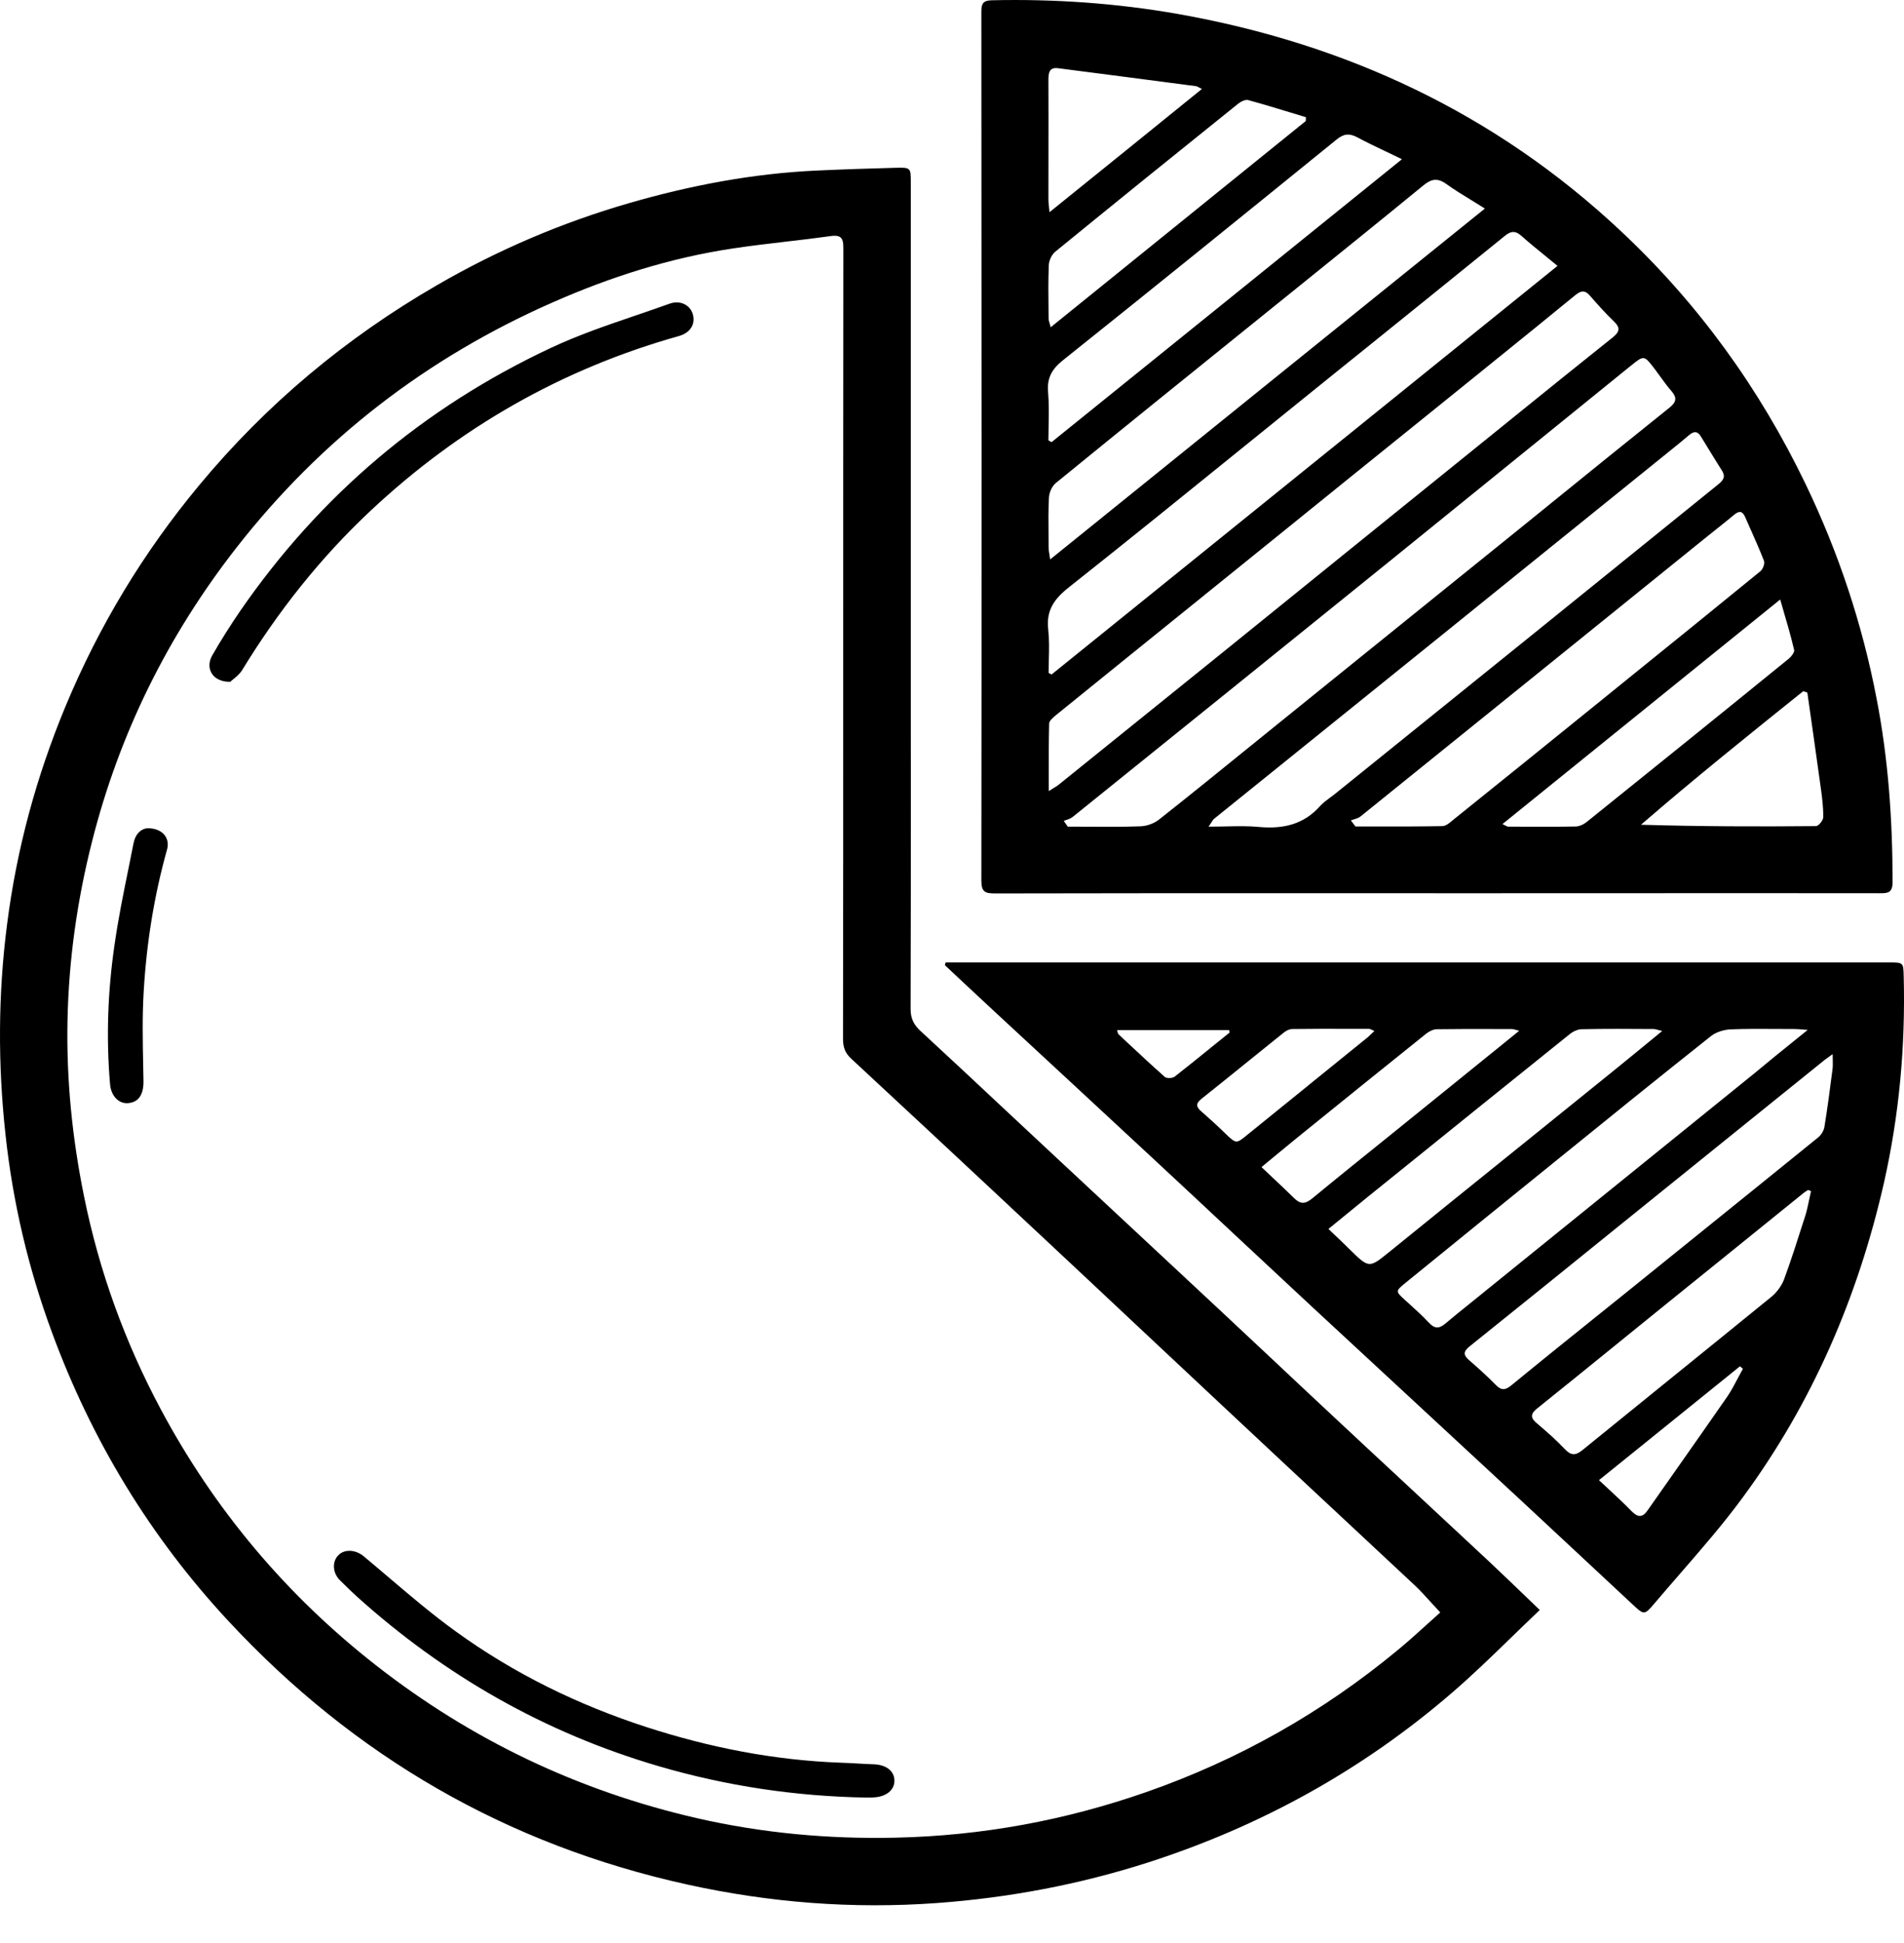 <?xml version="1.0" encoding="UTF-8"?> <svg xmlns="http://www.w3.org/2000/svg" width="50" height="51" viewBox="0 0 50 51" fill="none"><path fill-rule="evenodd" clip-rule="evenodd" d="M34.827 23.445H34.827H34.828H34.828H34.828C35.794 23.446 36.76 23.446 37.726 23.446H39.383C40.487 23.446 41.592 23.445 42.696 23.445L42.708 23.445H42.709H42.709H42.709H42.71C44.925 23.444 47.14 23.443 49.357 23.446C49.572 23.446 49.7 23.441 49.7 23.153C49.7 21.534 49.59 19.927 49.279 18.331C48.904 16.377 48.281 14.506 47.421 12.717C46.209 10.196 44.594 7.963 42.553 6.055C39.268 2.976 35.352 1.15 30.941 0.368C29.326 0.084 27.692 -0.03 26.05 0.007C25.812 0.011 25.771 0.098 25.771 0.309C25.776 7.908 25.78 15.512 25.771 23.112C25.771 23.405 25.862 23.451 26.123 23.451C29.026 23.444 31.926 23.445 34.825 23.445H34.827ZM27.988 21.623C27.971 21.598 27.953 21.572 27.935 21.547C27.957 21.538 27.98 21.53 28.003 21.522C28.063 21.502 28.125 21.48 28.177 21.437C30.973 19.186 33.764 16.935 36.555 14.68C37.79 13.682 39.023 12.683 40.254 11.684L40.255 11.683L40.256 11.683L40.257 11.682L40.258 11.681C41.11 10.991 41.962 10.3 42.814 9.61L42.821 9.605C42.996 9.463 43.084 9.392 43.163 9.401C43.242 9.41 43.312 9.501 43.452 9.684L43.452 9.684L43.459 9.693C43.505 9.753 43.55 9.816 43.595 9.878L43.595 9.878L43.596 9.879L43.596 9.879L43.596 9.879C43.69 10.009 43.784 10.14 43.889 10.26C44.04 10.434 44.031 10.548 43.843 10.699C42.771 11.557 41.707 12.418 40.643 13.28L40.642 13.28L40.642 13.281L40.641 13.281L40.641 13.282L39.886 13.893C38.827 14.748 37.767 15.603 36.708 16.457C35.649 17.312 34.59 18.166 33.531 19.022C33.304 19.204 33.079 19.388 32.853 19.571L32.852 19.571C32.05 20.221 31.248 20.872 30.438 21.511C30.305 21.616 30.113 21.684 29.948 21.689C29.486 21.706 29.023 21.703 28.561 21.7H28.561C28.387 21.699 28.214 21.698 28.04 21.698C28.022 21.673 28.005 21.648 27.988 21.623ZM27.68 20.678C27.643 20.701 27.598 20.728 27.542 20.765C27.542 20.632 27.541 20.503 27.541 20.376C27.541 19.885 27.54 19.438 27.551 18.994C27.551 18.925 27.64 18.848 27.708 18.79L27.72 18.779C29.022 17.724 30.325 16.673 31.627 15.622L31.627 15.621L31.633 15.616L31.649 15.603L31.651 15.602C32.294 15.083 32.938 14.563 33.581 14.044C34.693 13.143 35.807 12.245 36.922 11.346L36.922 11.345L36.923 11.345L36.924 11.344L36.925 11.343L36.936 11.335C37.55 10.84 38.164 10.344 38.779 9.848C38.98 9.685 39.183 9.521 39.385 9.357L39.387 9.356L39.388 9.355L39.39 9.354L39.391 9.352L39.392 9.352L39.392 9.352C40.054 8.817 40.716 8.282 41.373 7.743C41.524 7.62 41.629 7.615 41.757 7.766L41.757 7.766L41.757 7.766C41.958 7.995 42.16 8.224 42.379 8.434C42.558 8.604 42.535 8.709 42.347 8.86C41.465 9.562 40.589 10.271 39.714 10.978C39.472 11.173 39.231 11.369 38.989 11.564C36.66 13.444 34.327 15.329 31.998 17.214C31.298 17.779 30.598 18.343 29.898 18.907C29.198 19.471 28.498 20.035 27.798 20.6C27.766 20.626 27.73 20.648 27.68 20.678L27.68 20.678ZM27.576 17.683C27.563 17.677 27.551 17.67 27.537 17.663C27.537 17.549 27.54 17.434 27.543 17.319C27.55 17.057 27.556 16.795 27.528 16.537C27.468 16.034 27.67 15.732 28.063 15.421C29.628 14.182 31.18 12.926 32.731 11.671L32.731 11.671C33.266 11.239 33.801 10.806 34.336 10.374C34.727 10.059 35.118 9.744 35.509 9.428L35.536 9.407L35.546 9.399L35.556 9.391C36.875 8.328 38.196 7.264 39.511 6.197C39.671 6.064 39.79 6.046 39.954 6.192C40.15 6.367 40.352 6.531 40.569 6.707L40.569 6.707L40.569 6.707C40.676 6.794 40.787 6.884 40.901 6.979C38.916 8.581 36.938 10.179 34.963 11.773L34.954 11.781L34.945 11.787C32.499 13.763 30.057 15.734 27.615 17.704L27.598 17.695L27.576 17.683ZM32.188 21.692C32.044 21.695 31.894 21.698 31.737 21.698C31.77 21.653 31.793 21.616 31.812 21.586L31.812 21.586L31.812 21.586C31.841 21.54 31.86 21.51 31.888 21.488C32.888 20.683 33.887 19.876 34.887 19.07L34.892 19.066C35.89 18.261 36.888 17.456 37.886 16.652C38.845 15.879 39.803 15.104 40.761 14.33L40.764 14.328C41.722 13.554 42.68 12.78 43.638 12.008C43.706 11.952 43.774 11.897 43.843 11.842C44.018 11.702 44.194 11.561 44.365 11.413C44.493 11.308 44.585 11.321 44.667 11.459C44.717 11.54 44.767 11.621 44.817 11.703L44.818 11.705L44.818 11.705L44.818 11.705C44.951 11.922 45.085 12.14 45.221 12.355C45.321 12.515 45.253 12.607 45.124 12.712C44.317 13.364 43.51 14.017 42.703 14.669C41.897 15.321 41.091 15.972 40.284 16.624L35.041 20.852C35 20.885 34.957 20.916 34.913 20.948C34.825 21.013 34.736 21.078 34.665 21.158C34.235 21.643 33.695 21.762 33.073 21.707C32.788 21.679 32.501 21.685 32.188 21.692ZM38.645 5.258C38.757 5.327 38.872 5.398 38.994 5.474C35.173 8.553 31.403 11.596 27.578 14.684C27.571 14.636 27.565 14.596 27.559 14.561L27.559 14.561C27.546 14.481 27.537 14.427 27.537 14.373C27.537 14.253 27.536 14.134 27.535 14.014L27.535 14.014C27.532 13.694 27.529 13.376 27.546 13.06C27.551 12.932 27.624 12.763 27.725 12.68C29.486 11.244 31.256 9.816 33.027 8.389L33.027 8.389C33.39 8.096 33.753 7.803 34.116 7.511C35.204 6.633 36.293 5.756 37.374 4.87C37.584 4.696 37.745 4.664 37.973 4.824C38.183 4.975 38.404 5.11 38.645 5.258L38.645 5.258ZM35.535 21.614C35.515 21.587 35.496 21.561 35.475 21.534C35.499 21.525 35.523 21.517 35.548 21.509C35.616 21.489 35.686 21.467 35.736 21.424C38.71 19.026 41.684 16.624 44.658 14.222C44.781 14.122 44.905 14.024 45.029 13.924L45.029 13.924C45.202 13.787 45.375 13.649 45.545 13.508C45.678 13.399 45.76 13.417 45.829 13.572C45.879 13.687 45.93 13.802 45.981 13.918L45.982 13.918C46.099 14.183 46.218 14.45 46.323 14.721C46.351 14.79 46.296 14.936 46.232 14.991C45.074 15.937 43.911 16.878 42.746 17.819C42.424 18.08 42.102 18.34 41.78 18.601C40.577 19.575 39.369 20.55 38.161 21.52C38.078 21.593 37.969 21.684 37.873 21.684C37.265 21.695 36.657 21.695 36.05 21.694C35.898 21.694 35.746 21.694 35.594 21.694L35.571 21.663L35.535 21.614ZM36.397 3.978L36.398 3.978C36.532 4.042 36.671 4.109 36.816 4.179C33.718 6.682 30.666 9.144 27.615 11.605C27.601 11.598 27.587 11.59 27.574 11.582L27.574 11.582C27.56 11.574 27.546 11.566 27.532 11.559C27.532 11.431 27.535 11.304 27.537 11.176C27.543 10.879 27.549 10.582 27.523 10.287C27.491 9.908 27.633 9.679 27.921 9.45C30.323 7.533 32.712 5.598 35.1 3.662C35.283 3.511 35.434 3.493 35.64 3.603C35.883 3.733 36.132 3.852 36.397 3.978ZM34.292 3.13C34.291 3.146 34.29 3.162 34.29 3.177C33.462 3.847 32.633 4.516 31.802 5.187L31.79 5.197L31.789 5.198C30.398 6.321 29.001 7.449 27.592 8.59C27.582 8.551 27.573 8.519 27.564 8.49C27.549 8.438 27.537 8.4 27.537 8.361L27.535 8.161C27.53 7.761 27.526 7.361 27.542 6.961C27.546 6.838 27.619 6.682 27.715 6.604C29.308 5.305 30.904 4.015 32.506 2.729C32.579 2.669 32.703 2.605 32.78 2.628C33.149 2.728 33.516 2.84 33.881 2.951L33.881 2.951L33.882 2.951C34.019 2.993 34.157 3.035 34.295 3.077C34.295 3.095 34.294 3.113 34.292 3.13V3.13V3.13V3.13V3.13ZM42.263 19.361C43.747 18.162 45.233 16.96 46.749 15.736L46.793 15.887L46.793 15.887L46.793 15.888L46.793 15.888L46.793 15.888C46.916 16.309 47.025 16.678 47.115 17.059C47.129 17.118 47.046 17.228 46.982 17.283C45.221 18.715 43.45 20.143 41.679 21.566C41.597 21.634 41.478 21.694 41.373 21.694C40.951 21.703 40.53 21.701 40.108 21.7C39.939 21.699 39.771 21.698 39.602 21.698C39.588 21.698 39.573 21.69 39.542 21.674C39.522 21.663 39.494 21.648 39.456 21.63C40.395 20.871 41.328 20.116 42.263 19.361ZM47.462 18.18L47.462 18.18C47.581 19.012 47.7 19.85 47.815 20.683C47.851 20.939 47.883 21.195 47.879 21.451C47.879 21.534 47.755 21.684 47.687 21.684C46.163 21.698 44.644 21.694 43.093 21.648C44.489 20.44 45.921 19.292 47.353 18.143C47.389 18.152 47.426 18.166 47.462 18.18ZM31.563 2.335C30.236 3.411 28.933 4.463 27.56 5.57C27.555 5.507 27.549 5.456 27.545 5.413L27.545 5.413C27.538 5.343 27.532 5.292 27.532 5.241C27.532 4.893 27.533 4.545 27.533 4.197L27.533 4.193C27.534 3.495 27.535 2.796 27.532 2.098C27.532 1.91 27.555 1.759 27.789 1.791C28.997 1.947 30.2 2.102 31.408 2.262C31.432 2.265 31.456 2.279 31.486 2.296C31.508 2.308 31.533 2.322 31.563 2.335ZM39.708 42.959C39.947 42.727 40.189 42.493 40.435 42.26L40.185 42.019L40.184 42.019L40.184 42.018C39.805 41.654 39.45 41.311 39.085 40.969C38.39 40.32 37.693 39.672 36.997 39.025C36.3 38.378 35.603 37.73 34.908 37.08C34.434 36.639 33.963 36.196 33.492 35.753C33.02 35.311 32.549 34.868 32.076 34.427C31.38 33.777 30.684 33.129 29.988 32.48C29.291 31.832 28.594 31.183 27.898 30.533C27.402 30.072 26.908 29.609 26.413 29.147C25.672 28.453 24.93 27.759 24.183 27.07C24 26.905 23.913 26.74 23.913 26.484C23.92 24.426 23.919 22.371 23.919 20.314V20.314V20.314V20.313V20.311C23.918 19.625 23.918 18.939 23.918 18.253V4.792C23.918 4.404 23.918 4.394 23.524 4.404C22.829 4.422 22.138 4.445 21.443 4.477C19.768 4.554 18.135 4.866 16.533 5.328C14.758 5.84 13.065 6.563 11.464 7.492C9.076 8.874 6.989 10.617 5.228 12.74C3.768 14.497 2.597 16.432 1.718 18.546C0.954 20.385 0.437 22.288 0.186 24.26C-0.052 26.1 -0.057 27.944 0.145 29.787C0.337 31.562 0.744 33.292 1.362 34.967C2.405 37.803 3.942 40.338 6.001 42.552C9.304 46.103 13.312 48.423 18.052 49.466C20.212 49.942 22.394 50.111 24.604 49.951C26.494 49.813 28.338 49.466 30.14 48.889C33.1 47.938 35.773 46.464 38.129 44.433C38.671 43.966 39.186 43.466 39.708 42.959ZM37.565 42.044C37.646 42.134 37.731 42.227 37.822 42.324C37.705 42.427 37.588 42.534 37.469 42.641L37.469 42.642L37.468 42.642C37.225 42.862 36.976 43.088 36.715 43.303C34.734 44.945 32.524 46.194 30.095 47.041C27.972 47.782 25.785 48.185 23.529 48.235C21.763 48.276 20.015 48.116 18.295 47.722C15.193 47.009 12.383 45.673 9.872 43.71C7.515 41.866 5.63 39.624 4.221 36.989C3.279 35.227 2.606 33.37 2.208 31.407C1.897 29.879 1.741 28.337 1.773 26.781C1.805 25.198 2.025 23.638 2.414 22.101C3.132 19.255 4.404 16.688 6.207 14.378C8.43 11.532 11.208 9.391 14.507 7.94C16.021 7.272 17.595 6.769 19.242 6.522C19.712 6.451 20.183 6.396 20.655 6.341C21.041 6.296 21.428 6.251 21.813 6.197C22.102 6.156 22.147 6.266 22.147 6.517C22.143 10.315 22.143 14.117 22.143 17.919V17.923C22.143 21.037 22.143 24.152 22.138 27.266C22.138 27.481 22.188 27.637 22.353 27.788C23.745 29.077 25.127 30.368 26.511 31.66L26.511 31.661L26.511 31.661L26.512 31.661L26.512 31.662L27.532 32.615C28.291 33.323 29.047 34.033 29.802 34.742C30.573 35.466 31.345 36.19 32.117 36.911C33.126 37.857 34.137 38.799 35.147 39.741C35.814 40.363 36.48 40.984 37.145 41.605C37.288 41.739 37.422 41.887 37.565 42.044ZM24.833 25.262H25.108H49.599C49.795 25.262 49.891 25.262 49.939 25.31C49.986 25.357 49.988 25.447 49.992 25.625L49.993 25.651C50.038 27.468 49.874 29.266 49.476 31.036C48.794 34.038 47.595 36.82 45.77 39.299C45.255 40.001 44.681 40.66 44.108 41.319L44.108 41.32C43.881 41.58 43.655 41.841 43.432 42.104C43.184 42.397 43.166 42.388 42.878 42.118C42.398 41.672 41.917 41.224 41.437 40.775L41.435 40.773C40.955 40.325 40.475 39.878 39.995 39.432C39.078 38.581 38.159 37.731 37.241 36.881C36.322 36.031 35.404 35.181 34.487 34.331C33.789 33.683 33.094 33.033 32.398 32.384L32.396 32.382C31.701 31.733 31.007 31.084 30.31 30.437C28.914 29.142 27.519 27.847 26.123 26.557C25.684 26.15 25.249 25.743 24.815 25.336C24.815 25.316 24.821 25.297 24.829 25.274L24.829 25.274L24.833 25.262ZM47.472 27.033L47.372 27.025C47.261 27.016 47.191 27.01 47.119 27.01C46.966 27.01 46.812 27.009 46.659 27.008C46.25 27.005 45.841 27.003 45.436 27.019C45.262 27.029 45.06 27.093 44.928 27.198C43.555 28.287 42.196 29.385 40.837 30.487C39.529 31.544 38.22 32.606 36.916 33.667C36.778 33.78 36.709 33.836 36.708 33.894C36.707 33.951 36.771 34.009 36.898 34.125L36.898 34.125C36.936 34.16 36.974 34.194 37.013 34.229C37.186 34.386 37.359 34.543 37.52 34.715C37.667 34.875 37.786 34.884 37.955 34.742C38.168 34.562 38.383 34.389 38.6 34.215C38.746 34.098 38.893 33.98 39.039 33.859L39.045 33.855L39.056 33.846C41.388 31.961 43.721 30.076 46.049 28.191C46.416 27.884 46.792 27.581 47.206 27.247L47.472 27.033ZM48.126 27.669C48.021 27.747 47.975 27.779 47.929 27.811C47.186 28.41 46.443 29.009 45.699 29.609C44.953 30.21 44.208 30.812 43.464 31.412C43.125 31.685 42.786 31.959 42.447 32.233L42.425 32.251L42.411 32.262L42.411 32.262L42.411 32.262L42.411 32.262C41.142 33.288 39.871 34.316 38.596 35.337C38.408 35.488 38.435 35.575 38.591 35.712C38.829 35.918 39.062 36.129 39.282 36.353C39.428 36.504 39.533 36.49 39.689 36.362C40.523 35.678 41.364 35.003 42.206 34.327L42.754 33.887C43.31 33.438 43.865 32.99 44.42 32.542C45.53 31.647 46.641 30.751 47.751 29.851C47.828 29.787 47.897 29.673 47.911 29.572C47.993 29.074 48.057 28.575 48.121 28.076C48.133 28 48.131 27.925 48.129 27.829V27.829V27.829V27.828C48.127 27.781 48.126 27.729 48.126 27.669ZM34.885 32.258C34.946 32.316 35.004 32.371 35.061 32.425L35.061 32.425L35.062 32.426C35.194 32.551 35.317 32.667 35.438 32.789C35.951 33.292 35.951 33.292 36.476 32.867L36.505 32.844C37.628 31.933 38.754 31.025 39.88 30.118L39.881 30.117L39.882 30.116L39.883 30.116C40.696 29.46 41.509 28.805 42.32 28.149C42.754 27.797 43.184 27.445 43.651 27.061C43.607 27.051 43.571 27.041 43.54 27.033C43.493 27.02 43.458 27.01 43.422 27.01C42.796 27.006 42.164 27.001 41.537 27.015C41.428 27.015 41.3 27.079 41.212 27.152C39.61 28.438 38.007 29.731 36.408 31.021L35.946 31.393C35.603 31.672 35.26 31.951 34.885 32.258ZM47.49 31.237C47.487 31.236 47.484 31.234 47.481 31.233C47.462 31.247 47.443 31.259 47.423 31.272C47.404 31.285 47.385 31.297 47.366 31.311C46.772 31.791 46.176 32.273 45.58 32.755C44.984 33.236 44.388 33.718 43.793 34.198C43.363 34.545 42.933 34.894 42.503 35.243L42.502 35.244C41.794 35.818 41.087 36.392 40.375 36.962C40.169 37.126 40.197 37.227 40.375 37.373C40.622 37.584 40.865 37.794 41.089 38.032C41.254 38.206 41.368 38.215 41.56 38.059C42.385 37.388 43.212 36.718 44.039 36.049L44.039 36.049L44.04 36.048L44.042 36.047C44.87 35.376 45.699 34.706 46.525 34.033C46.662 33.919 46.785 33.75 46.849 33.585C47.035 33.077 47.199 32.565 47.363 32.05L47.363 32.05L47.417 31.883C47.453 31.761 47.478 31.636 47.505 31.511L47.505 31.511C47.522 31.429 47.539 31.347 47.559 31.265C47.541 31.259 47.523 31.252 47.507 31.244L47.507 31.244C47.501 31.242 47.495 31.239 47.49 31.237ZM39.895 27.056C39.862 27.047 39.835 27.04 39.812 27.033L39.812 27.033C39.761 27.019 39.731 27.01 39.703 27.01C39.54 27.01 39.377 27.01 39.213 27.01H39.213H39.212H39.212H39.212C38.719 27.009 38.226 27.008 37.735 27.015C37.639 27.015 37.534 27.07 37.456 27.129C36.408 27.968 35.361 28.815 34.316 29.659L34.316 29.659L34.016 29.902C33.846 30.04 33.677 30.179 33.506 30.321L33.505 30.322L33.505 30.322L33.504 30.323L33.504 30.323C33.38 30.426 33.256 30.529 33.128 30.634C33.24 30.741 33.349 30.843 33.455 30.944L33.456 30.944C33.636 31.114 33.809 31.277 33.979 31.444C34.139 31.604 34.263 31.617 34.459 31.457C35.148 30.89 35.841 30.332 36.535 29.774L36.535 29.774L36.535 29.774L36.535 29.774C36.966 29.427 37.397 29.079 37.827 28.73C38.291 28.357 38.751 27.984 39.227 27.597L39.228 27.596L39.231 27.594L39.231 27.594L39.233 27.593C39.45 27.417 39.669 27.238 39.895 27.056ZM36.024 27.03L36.024 27.03C35.998 27.017 35.979 27.008 35.96 27.006C35.791 27.006 35.621 27.005 35.452 27.005C34.946 27.004 34.441 27.003 33.933 27.01C33.851 27.01 33.755 27.065 33.686 27.125C33.387 27.365 33.089 27.605 32.791 27.846L32.791 27.846C32.379 28.179 31.968 28.511 31.554 28.84C31.394 28.968 31.408 29.051 31.549 29.174C31.765 29.362 31.975 29.554 32.181 29.755L32.194 29.768C32.465 30.025 32.465 30.026 32.771 29.774C33.294 29.349 33.819 28.925 34.344 28.501L34.345 28.499L34.346 28.498C34.871 28.074 35.395 27.65 35.919 27.225C35.947 27.2 35.975 27.173 36.007 27.142C36.032 27.118 36.06 27.091 36.093 27.061C36.065 27.049 36.042 27.039 36.024 27.03L36.024 27.03ZM45.77 35.927C45.756 35.916 45.743 35.906 45.731 35.895C45.718 35.885 45.706 35.875 45.692 35.863C44.674 36.687 43.653 37.51 42.615 38.347L41.99 38.851C42.079 38.934 42.165 39.014 42.25 39.093C42.461 39.289 42.659 39.472 42.846 39.666C43.015 39.835 43.134 39.839 43.271 39.638C43.503 39.307 43.736 38.977 43.968 38.646C44.433 37.985 44.897 37.324 45.358 36.66C45.463 36.506 45.549 36.343 45.634 36.18C45.678 36.095 45.723 36.011 45.77 35.927ZM32.291 27.102L32.288 27.087L32.284 27.07L32.28 27.053L32.277 27.038H29.335C29.341 27.059 29.346 27.076 29.349 27.091C29.356 27.118 29.36 27.136 29.372 27.147L29.578 27.34L29.578 27.34L29.578 27.34L29.578 27.34C29.912 27.652 30.247 27.965 30.589 28.268C30.639 28.31 30.79 28.305 30.849 28.259C31.151 28.023 31.449 27.782 31.747 27.541L31.747 27.541L31.747 27.54L31.747 27.54C31.928 27.394 32.109 27.247 32.291 27.102ZM5.575 17.201C5.379 17.539 5.58 17.905 6.047 17.896C6.066 17.876 6.094 17.854 6.126 17.829C6.204 17.765 6.305 17.683 6.367 17.576C7.305 16.043 8.412 14.643 9.725 13.412C12.059 11.225 14.754 9.683 17.833 8.819C18.13 8.736 18.272 8.498 18.19 8.238C18.116 8 17.856 7.872 17.581 7.972C17.288 8.078 16.993 8.178 16.698 8.279L16.698 8.279L16.698 8.279C15.94 8.537 15.182 8.795 14.461 9.134C11.125 10.699 8.398 13.005 6.303 16.043C6.047 16.418 5.8 16.807 5.575 17.201ZM22.751 47.183C20.898 47.151 19.082 46.881 17.297 46.359C14.31 45.485 11.679 43.984 9.368 41.903C9.258 41.803 9.15 41.698 9.042 41.591C9.006 41.556 8.97 41.522 8.934 41.486C8.737 41.299 8.714 41.001 8.879 40.828C9.039 40.654 9.336 40.672 9.547 40.846C9.772 41.033 9.995 41.222 10.218 41.412L10.218 41.412C10.792 41.9 11.367 42.389 11.976 42.827C13.5 43.93 15.179 44.749 16.968 45.33C18.633 45.87 20.331 46.204 22.083 46.268C22.225 46.272 22.367 46.28 22.509 46.288C22.651 46.296 22.792 46.304 22.934 46.309C23.273 46.318 23.492 46.487 23.488 46.748C23.483 46.99 23.268 47.164 22.943 47.178C22.899 47.185 22.849 47.184 22.8 47.183C22.783 47.183 22.767 47.183 22.751 47.183ZM4.386 22.302C4.473 21.996 4.267 21.739 3.873 21.739C3.704 21.753 3.553 21.89 3.507 22.133C3.465 22.349 3.421 22.566 3.377 22.782C3.241 23.449 3.105 24.118 3.009 24.791C2.83 26.008 2.785 27.234 2.89 28.461C2.917 28.767 3.119 28.978 3.366 28.955C3.649 28.932 3.773 28.717 3.768 28.374C3.766 28.251 3.764 28.129 3.761 28.007C3.748 27.35 3.734 26.691 3.773 26.036C3.846 24.773 4.043 23.524 4.386 22.302Z" fill="black"></path></svg> 